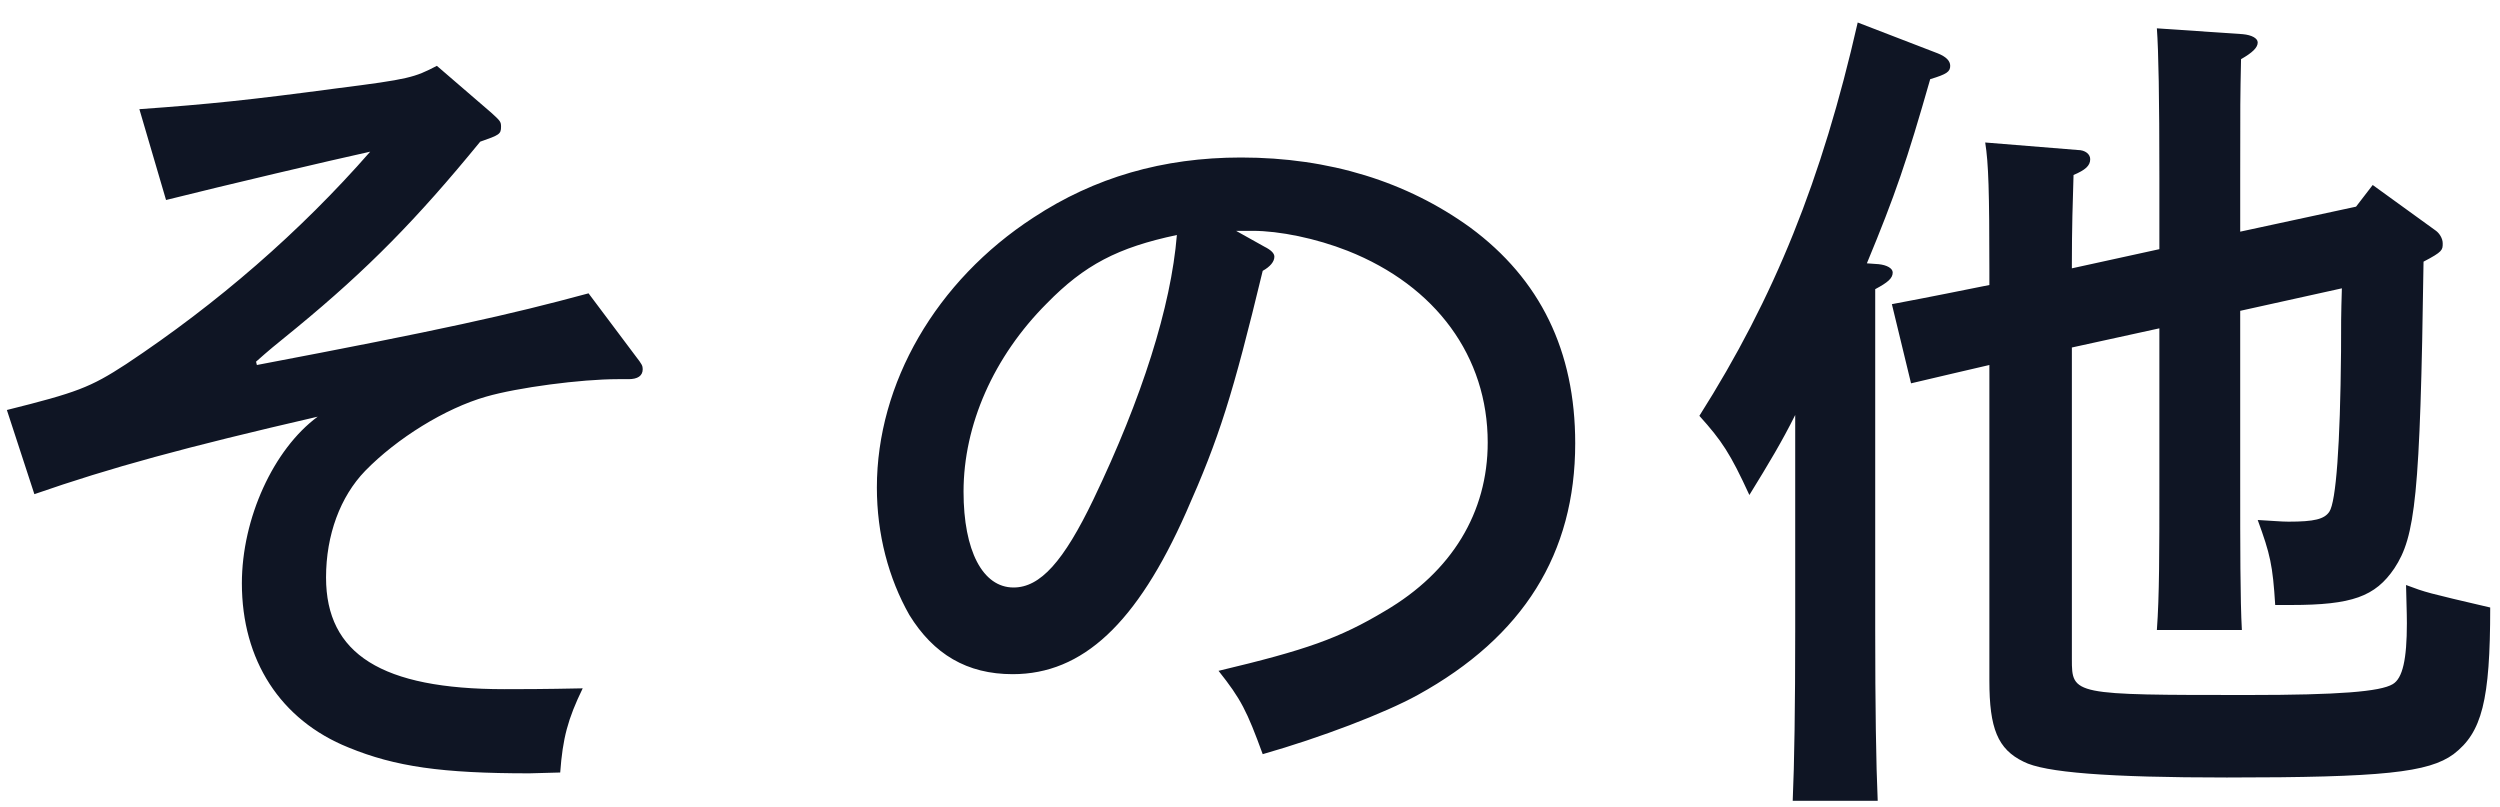 <svg width="96" height="31" fill="none" xmlns="http://www.w3.org/2000/svg"><path d="M22.6 11.264l1.824 2.432c.224.288.256.352.256.48 0 .256-.192.384-.544.384h-.416c-1.408 0-3.84.32-5.056.672-1.568.448-3.424 1.6-4.64 2.848-.96.992-1.504 2.464-1.504 4.096 0 2.944 2.144 4.288 6.848 4.288.576 0 1.504 0 3.008-.032-.576 1.184-.768 1.92-.864 3.232l-1.184.032c-3.36 0-5.152-.256-6.944-.992-2.624-1.056-4.096-3.36-4.096-6.304 0-2.496 1.216-5.152 2.912-6.4-5.12 1.184-7.936 1.952-10.88 2.976L.264 15.744c2.688-.672 3.2-.864 4.576-1.76 3.52-2.336 6.688-5.088 9.376-8.16-1.6.352-5.536 1.28-7.84 1.856L5.352 4.192c2.688-.192 4.224-.352 7.584-.8 2.784-.352 2.976-.416 3.84-.864l2.08 1.792c.352.32.384.352.384.544 0 .288-.064.32-.8.576-2.432 2.976-4.32 4.896-7.04 7.136-1.024.832-1.024.832-1.568 1.312l.032.128c7.072-1.344 9.664-1.92 12.736-2.752zm24.864-2.4l1.088.608c.256.128.384.256.384.384 0 .192-.16.384-.448.544-1.152 4.768-1.664 6.4-2.944 9.28-1.888 4.256-3.968 6.208-6.656 6.208-1.76 0-3.04-.768-3.968-2.272-.8-1.408-1.248-3.104-1.248-4.896 0-4 2.272-7.936 6.016-10.368 2.336-1.536 4.96-2.304 7.968-2.304 3.392 0 6.368.928 8.8 2.688 2.688 1.984 4.032 4.736 4.032 8.288 0 4.224-1.984 7.424-6.048 9.664-1.28.704-3.712 1.632-5.952 2.272-.608-1.664-.832-2.112-1.696-3.2 3.36-.8 4.64-1.248 6.4-2.304 2.56-1.504 3.936-3.776 3.936-6.464 0-3.296-1.984-6.016-5.376-7.36-1.216-.48-2.624-.768-3.648-.768h-.64zm-2.272.16c-2.272.48-3.552 1.152-4.992 2.624-2.048 2.048-3.2 4.672-3.2 7.232 0 2.272.736 3.68 1.92 3.68 1.024 0 1.92-.992 3.072-3.392 1.856-3.872 2.976-7.392 3.2-10.144zm34.368 1.28l3.36-.736v-2.72c0-3.136-.032-4.864-.096-5.76l3.296.224c.352.032.576.16.576.32 0 .192-.192.384-.64.64-.032 1.568-.032 1.6-.032 4.576v2.048l4.448-.96.64-.832 2.432 1.76c.128.096.256.288.256.48 0 .256 0 .32-.736.704-.128 9.056-.32 10.56-1.12 11.776-.736 1.088-1.632 1.408-3.968 1.408h-.608c-.096-1.536-.192-1.952-.672-3.264.608.032.896.064 1.184.064.992 0 1.376-.096 1.568-.384.256-.384.416-2.56.448-6.144 0-1.024 0-1.408.032-2.432l-3.904.864v6.656c0 2.304 0 4.48.064 5.6h-3.264c.096-1.312.096-2.944.096-5.6v-5.984l-3.36.736v11.968c0 1.376.032 1.376 6.784 1.376 3.456 0 5.056-.128 5.536-.416.384-.224.544-.96.544-2.336 0-.224 0-.224-.032-1.472.768.288.768.288 3.232.864 0 3.584-.32 4.8-1.408 5.632-.96.704-2.72.896-8.704.896-4.576 0-7.008-.192-7.808-.608-.992-.48-1.312-1.28-1.312-3.104V14.016c-1.12.256-1.632.384-3.008.704l-.736-3.04c1.536-.288 2.784-.544 3.744-.736v-.512c0-3.072-.032-4.16-.16-4.96l3.552.288c.288 0 .48.16.48.352 0 .256-.192.416-.64.608-.032.992-.064 2.08-.064 3.392v.192zm-7.872-.192l.448.032c.32.032.544.16.544.32 0 .224-.192.384-.672.64v13.088c0 2.88.032 5.152.096 6.56H68.84c.064-1.44.096-3.616.096-6.56v-8.256c-.512 1.024-.992 1.824-1.76 3.072-.736-1.6-1.056-2.08-1.92-3.04 2.88-4.544 4.704-9.056 6.08-15.104l3.072 1.184c.32.128.48.288.48.48 0 .224-.128.32-.768.512-.896 3.136-1.344 4.448-2.432 7.072z" fill="#0F1524"/></svg>